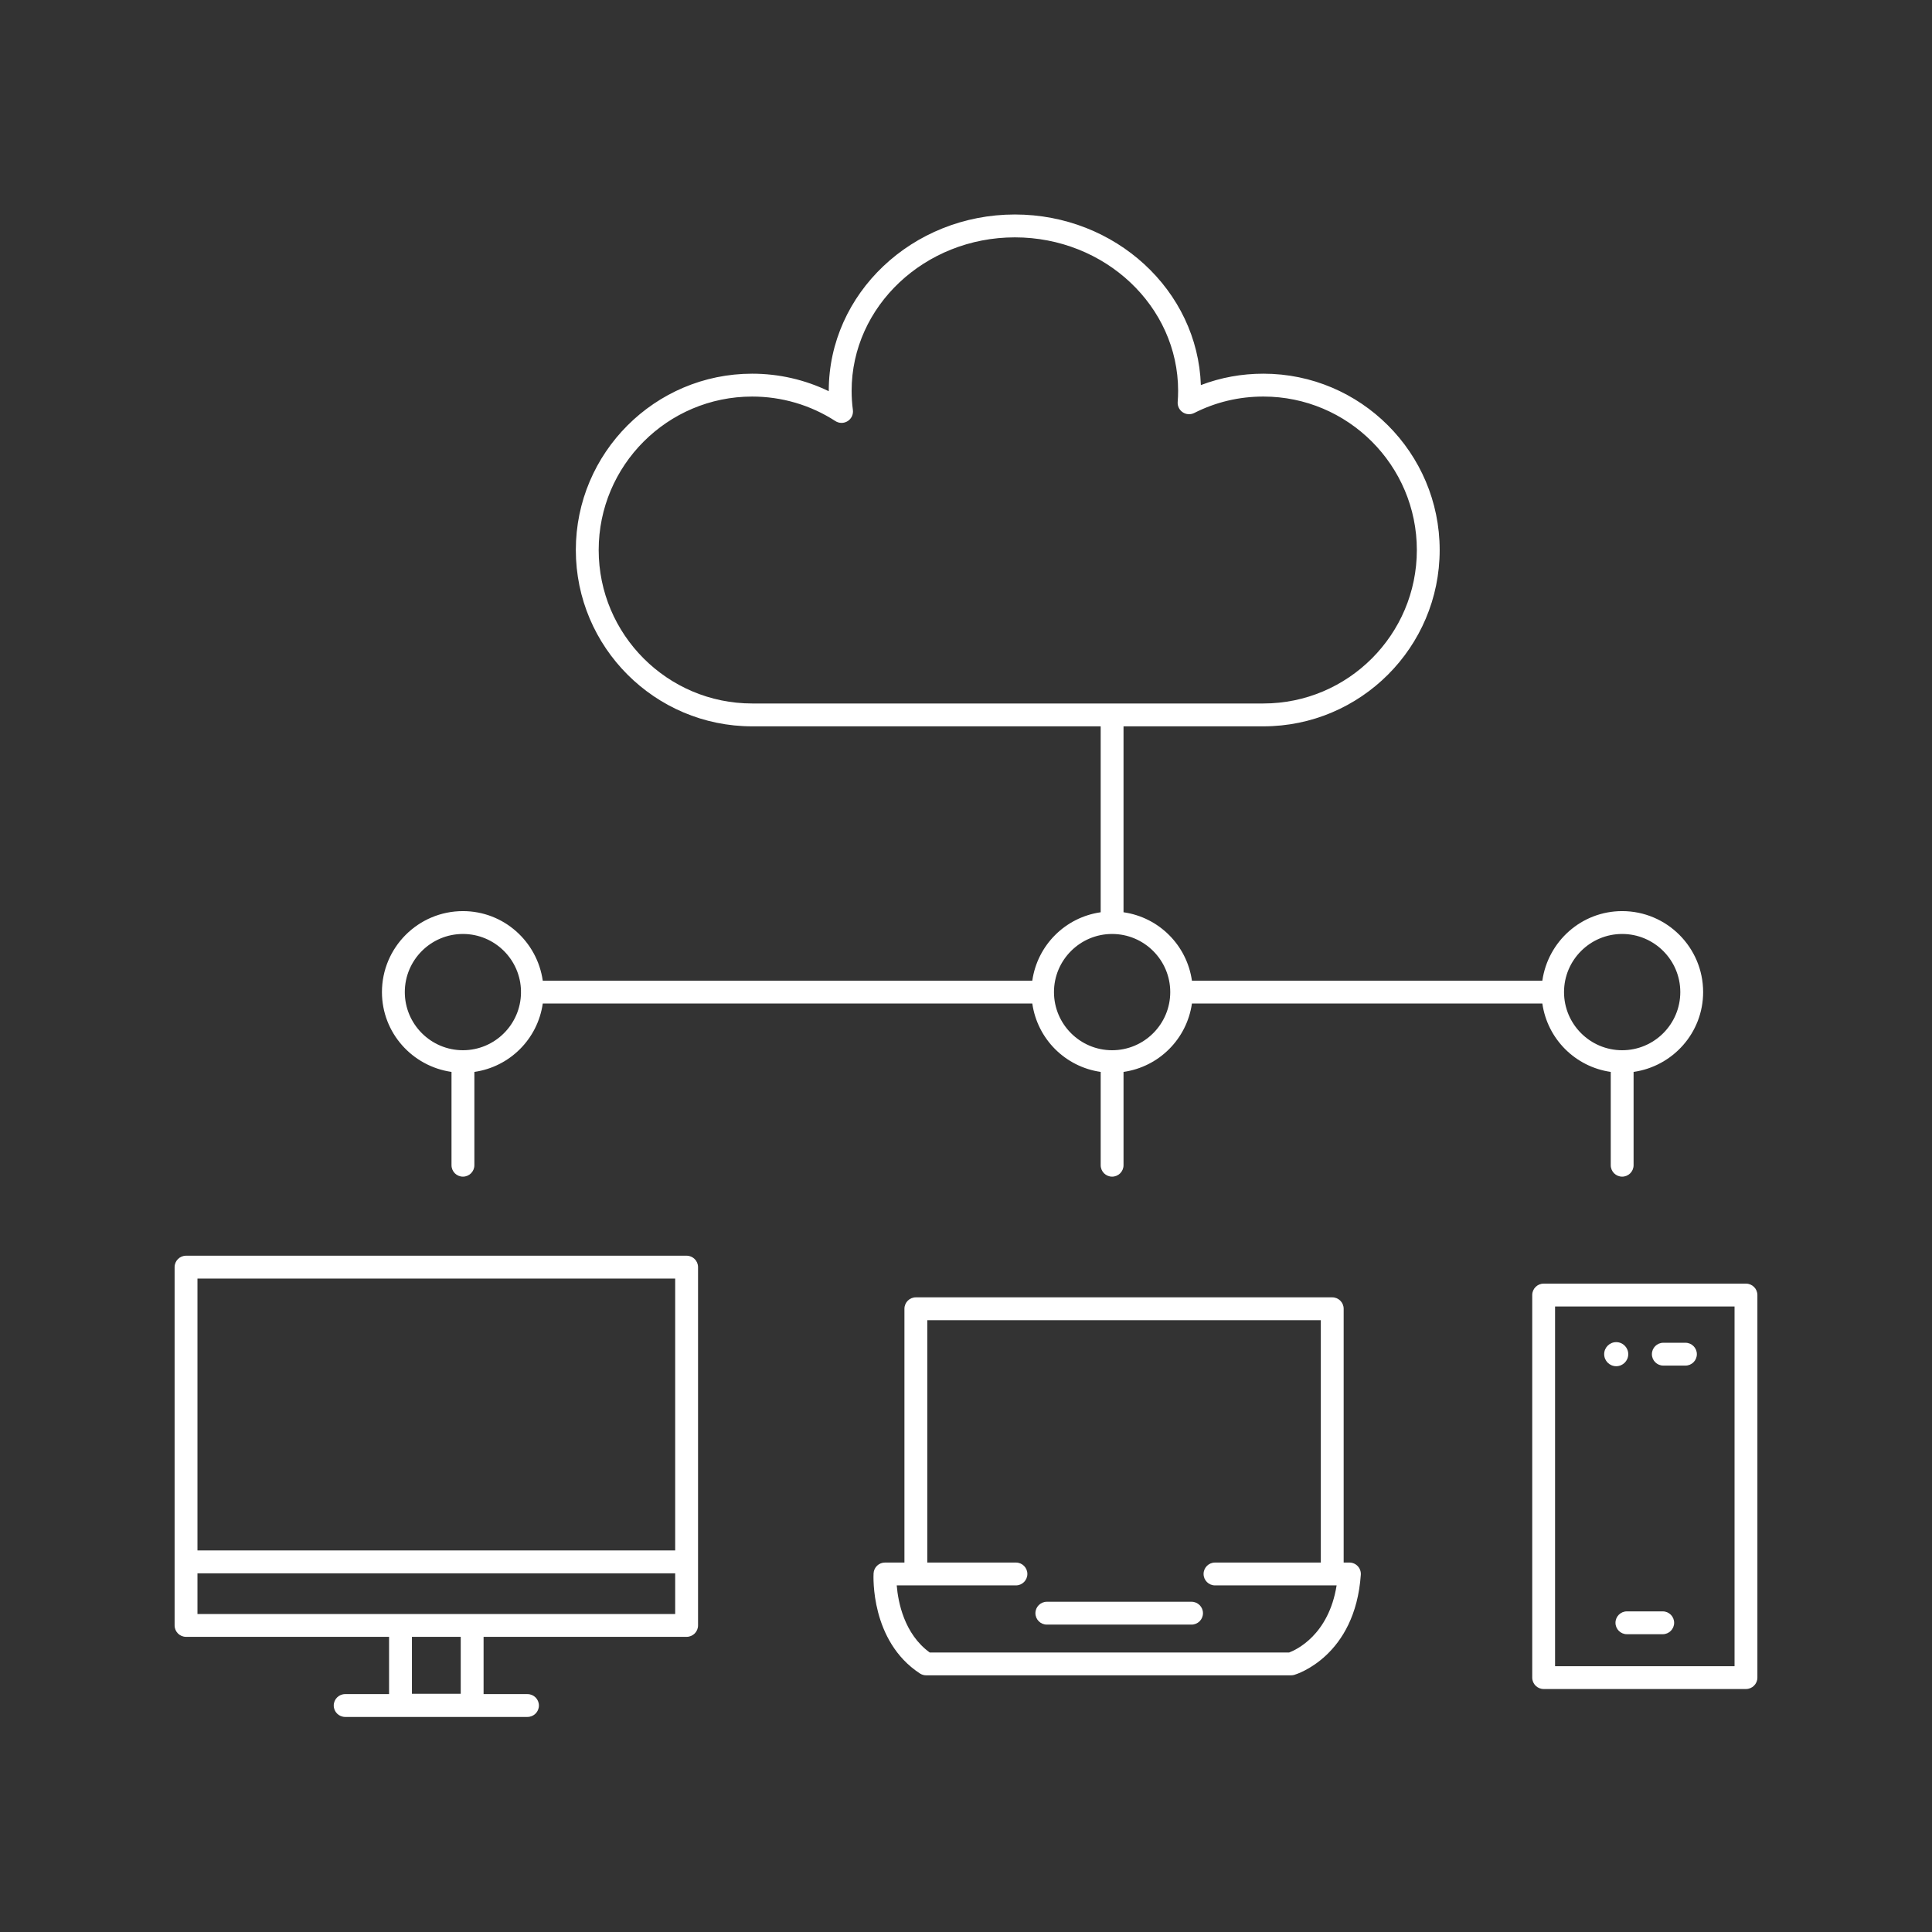 <?xml version="1.0" encoding="UTF-8"?> <!-- Generator: Adobe Illustrator 24.2.1, SVG Export Plug-In . SVG Version: 6.00 Build 0) --> <svg xmlns="http://www.w3.org/2000/svg" xmlns:xlink="http://www.w3.org/1999/xlink" version="1.1" x="0px" y="0px" viewBox="0 0 300 300" style="enable-background:new 0 0 300 300;" xml:space="preserve"><rect x="0" y="0" width="300" height="300" fill="#333333" stroke="none"/> <g id="_x31_38_-_Private_5G" style="display:none;"> <g style="display:inline;"> <path style="fill:#FFFFFF;" d="M270.839,229.455h-22.235v-17.052c0-0.977-0.792-1.769-1.769-1.769h-24.787v-13.129h24.141 c0.977,0,1.769-0.792,1.769-1.769v-22.35c0-0.977-0.792-1.769-1.769-1.769h-24.141v-16.981c0-0.977-0.792-1.771-1.769-1.771 h-46.036v-9.404c0-0.977-0.792-1.771-1.769-1.771h-24.14v-16.141c17.167-0.805,30.896-14.982,30.896-32.345V67.953 c0-0.977-0.792-1.771-1.769-1.771h-11.843v-2.802c0-10.372-8.438-18.811-18.809-18.811c-10.372,0-18.811,8.438-18.811,18.811 v2.802h-11.841c-0.977,0-1.771,0.793-1.771,1.771v25.249c0,17.198,13.469,31.271,30.407,32.32v16.166h-24.139 c-0.977,0-1.771,0.793-1.771,1.771v9.404h-39.16c-0.977,0-1.771,0.793-1.771,1.771v16.981h-24.14 c-0.977,0-1.771,0.792-1.771,1.769v22.35c0,0.977,0.793,1.769,1.771,1.769h24.14v13.129H53.165c-0.977,0-1.771,0.792-1.771,1.769 v17.052H29.162c-0.977,0-1.771,0.792-1.771,1.769v22.35c0,0.977,0.793,1.769,1.771,1.769H77.17c0.977,0,1.771-0.792,1.771-1.769 v-22.35c0-0.977-0.793-1.769-1.771-1.769H54.936v-15.283h54.541v15.283H87.243c-0.977,0-1.771,0.792-1.771,1.769v22.35 c0,0.977,0.793,1.769,1.771,1.769h48.008c0.977,0,1.771-0.792,1.771-1.769v-22.35c0-0.977-0.793-1.769-1.771-1.769h-22.233 v-17.052c0-0.977-0.793-1.769-1.771-1.769H81.493v-13.129h24.139c0.977,0,1.771-0.792,1.771-1.769v-22.35 c0-0.977-0.793-1.769-1.771-1.769H81.493v-15.211h37.39v9.404c0,0.977,0.793,1.769,1.771,1.769h51.82 c0.977,0,1.769-0.792,1.769-1.769v-9.404h44.266v15.211h-24.141c-0.977,0-1.769,0.792-1.769,1.769v22.35 c0,0.977,0.792,1.769,1.769,1.769h24.141v13.129h-29.754c-0.977,0-1.769,0.792-1.769,1.769v17.052H164.75 c-0.977,0-1.769,0.792-1.769,1.769v22.35c0,0.977,0.792,1.769,1.769,1.769h48.007c0.977,0,1.769-0.792,1.769-1.769v-22.35 c0-0.977-0.792-1.769-1.769-1.769h-22.233v-15.283h54.541v15.283h-22.233c-0.977,0-1.769,0.792-1.769,1.769v22.35 c0,0.977,0.792,1.769,1.769,1.769h48.007c0.977,0,1.769-0.792,1.769-1.769v-22.35 C272.609,230.247,271.816,229.455,270.839,229.455z M131.538,63.381c0-8.42,6.849-15.27,15.27-15.27 c8.419,0,15.271,6.849,15.271,15.27v2.802h-30.54V63.381z M117.926,93.203V69.724h57.764v23.479 c0,15.917-12.942,28.865-28.855,28.88c-0.092-0.015-0.176-0.055-0.272-0.055c-0.062,0-0.114,0.029-0.174,0.035 C130.657,121.836,117.926,108.987,117.926,93.203z M75.399,251.805H30.932v-18.812h44.467V251.805z M133.48,251.805H89.013 v-18.812h44.467V251.805z M103.862,193.966H55.583v-18.812h23.76c0.126,0.029,0.246,0.077,0.381,0.077 c0.135,0,0.254-0.048,0.381-0.077h23.758V193.966z M122.424,164.039V145.23h48.28v9.225c-0.006,0.062-0.036,0.115-0.036,0.178 s0.03,0.117,0.036,0.178v9.226H122.424z M196.137,175.154h23.761c0.126,0.029,0.245,0.077,0.38,0.077s0.254-0.048,0.38-0.077 h23.761v18.812h-48.283V175.154z M210.988,251.805H166.52v-18.812h44.468V251.805z M269.07,251.805h-44.468v-18.812h44.468 V251.805z"></path> <path style="fill:#FFFFFF;" d="M146.808,111.897c0.977,0,1.771-0.793,1.771-1.771v-9.665c5.326-0.856,9.419-5.448,9.419-11.012 c0-6.17-5.02-11.19-11.19-11.19c-6.17,0-11.19,5.02-11.19,11.19c0,5.563,4.093,10.156,9.419,11.012v9.665 C145.037,111.103,145.831,111.897,146.808,111.897z M139.159,89.449c0-4.218,3.431-7.649,7.649-7.649s7.651,3.431,7.651,7.649 c0,4.218-3.433,7.65-7.651,7.65S139.159,93.667,139.159,89.449z"></path> </g> </g> <g id="_x31_36_-_Open_Source_Cloud" style="display:none;"> <g style="display:inline;"> <path style="fill:#FFFFFF;" d="M269.249,178.983v-22.838c0-5.353-4.355-9.708-9.708-9.708h-57.031v-1.19 c0-5.353-4.355-9.708-9.708-9.708h-41.619v-15.964c4.214-0.557,7.814-3.061,9.872-6.583h28.919c6.174,0,11.879-2.076,16.548-5.559 h25.705c0.566,6.28,5.451,11.323,11.655,12.142v15.809c0,0.978,0.793,1.773,1.771,1.773s1.771-0.794,1.771-1.773v-15.809 c6.603-0.872,11.72-6.525,11.72-13.362c0-7.439-6.052-13.491-13.491-13.491c-6.645,0-12.167,4.833-13.274,11.166h-21.911 c4.918-5.315,7.96-12.515,7.96-20.45c0-16.296-12.765-29.555-28.455-29.555c-3.533,0-6.949,0.655-10.186,1.949 c-0.423-15.936-13.731-28.774-30.031-28.774c-16.564,0-30.04,13.259-30.04,29.555c0,0.085,0.001,0.172,0.001,0.257 c-3.867-1.962-8.121-2.988-12.477-2.988c-15.691,0-28.458,13.259-28.458,29.555c0,7.935,3.043,15.136,7.961,20.45H66.444 c-1.107-6.333-6.633-11.166-13.277-11.166c-7.439,0-13.491,6.052-13.491,13.491c0,6.837,5.116,12.489,11.718,13.362v15.81 c0,0.978,0.794,1.773,1.773,1.773s1.773-0.794,1.773-1.773v-15.81c6.205-0.82,11.091-5.862,11.658-12.142h24.095 c4.669,3.484,10.374,5.559,16.549,5.559h30.524c2.058,3.521,5.659,6.026,9.873,6.583v15.964h-40.175 c-5.353,0-9.708,4.355-9.708,9.708v1.19H40.46c-5.354,0-9.709,4.355-9.709,9.708v22.838c0,5.068,3.918,9.192,8.877,9.621 c-4.959,0.43-8.877,4.556-8.877,9.624v22.836c0,5.068,3.918,9.194,8.877,9.624c-4.959,0.43-8.877,4.556-8.877,9.624v22.836 c0,5.353,4.355,9.708,9.709,9.708h85.338c5.354,0,9.709-4.355,9.709-9.708v-1.533h28.988v1.533c0,5.353,4.355,9.708,9.708,9.708 h85.339c5.353,0,9.708-4.355,9.708-9.708v-22.836c0-5.068-3.918-9.194-8.876-9.624c4.958-0.43,8.876-4.556,8.876-9.624v-22.836 c0-5.068-3.918-9.194-8.876-9.624C265.331,188.175,269.249,184.051,269.249,178.983z M245.654,96.269 c5.485,0,9.948,4.461,9.948,9.946c0,5.485-4.463,9.947-9.948,9.947s-9.946-4.462-9.946-9.947 C235.708,100.73,240.169,96.269,245.654,96.269z M53.167,116.162c-5.485,0-9.946-4.462-9.946-9.947 c0-5.485,4.461-9.946,9.946-9.946s9.947,4.461,9.947,9.946C63.114,111.699,58.652,116.162,53.167,116.162z M136.327,109.449 h-29.086c-13.737,0-24.912-11.668-24.912-26.01s11.175-26.01,24.912-26.01c4.8,0,9.461,1.429,13.48,4.134 c0.576,0.392,1.328,0.405,1.919,0.038c0.592-0.365,0.916-1.043,0.828-1.733c-0.138-1.076-0.207-2.17-0.207-3.254 c0-14.342,11.885-26.01,26.495-26.01s26.498,11.668,26.498,26.01c0,0.633-0.026,1.261-0.072,1.883 c-0.048,0.642,0.255,1.261,0.793,1.614c0.541,0.357,1.228,0.386,1.798,0.088c3.497-1.839,7.263-2.77,11.2-2.77 c13.736,0,24.912,11.668,24.912,26.01s-11.176,26.01-24.912,26.01h-27.481c0.257-1.038,0.408-2.117,0.408-3.234 c0-7.439-6.052-13.491-13.49-13.491c-7.439,0-13.492,6.052-13.492,13.491C135.919,107.331,136.07,108.41,136.327,109.449z M139.464,106.215c0-5.485,4.462-9.946,9.947-9.946c5.484,0,9.947,4.461,9.947,9.946c0,5.485-4.463,9.947-9.947,9.947 C143.926,116.162,139.464,111.699,139.464,106.215z M101.301,167.76c0.008-0.067,0.04-0.127,0.04-0.196s-0.032-0.129-0.04-0.196 v-22.12c0-3.399,2.764-6.163,6.163-6.163h41.787c0.056,0.005,0.104,0.032,0.161,0.032c0.057,0,0.105-0.027,0.161-0.032h43.231 c3.399,0,6.165,2.764,6.165,6.163v2.843c-0.003,0.041-0.024,0.077-0.024,0.119c0,0.042,0.021,0.078,0.024,0.119v19.754 c0,3.399-2.766,6.165-6.165,6.165h-85.339c-3.399,0-6.163-2.766-6.163-6.165V167.76z M101.301,209.618v-22.308 c0-0.134,0.031-0.259,0.04-0.391c0,0,0,0,0,0v0c0.206-3.213,2.859-5.773,6.123-5.773h85.339c3.399,0,6.165,2.766,6.165,6.165 v22.836c0,3.399-2.766,6.165-6.165,6.165h-85.339c-3.399,0-6.163-2.766-6.163-6.165v-0.468c0-0.011,0.006-0.019,0.006-0.03 S101.301,209.628,101.301,209.618z M34.296,178.983v-22.838c0-3.399,2.765-6.163,6.164-6.163h57.296v15.81h-6.721 c-0.978,0-1.773,0.793-1.773,1.771s0.794,1.771,1.773,1.771h6.848c0.582,4.446,4.153,7.921,8.642,8.361 c-4.179,0.409-7.587,3.439-8.506,7.45H40.46C37.061,185.146,34.296,182.382,34.296,178.983z M34.296,221.064v-22.836 c0-3.399,2.765-6.165,6.164-6.165h57.296v15.813h-6.721c-0.978,0-1.773,0.793-1.773,1.771s0.794,1.771,1.773,1.771h6.85 c0.538,4.046,3.541,7.313,7.472,8.189c-3.75,0.835-6.684,3.834-7.415,7.622H40.46C37.061,227.229,34.296,224.463,34.296,221.064z M131.962,263.147c0,3.399-2.765,6.165-6.164,6.165H40.46c-3.399,0-6.164-2.766-6.164-6.165v-22.836 c0-3.399,2.765-6.165,6.164-6.165h57.296v15.81h-6.721c-0.978,0-1.773,0.793-1.773,1.771c0,0.978,0.794,1.771,1.773,1.771h6.882 c0.766,4.593,4.74,8.114,9.547,8.114h24.498V263.147z M166.444,258.071c-0.062-0.006-0.115-0.036-0.178-0.036 s-0.117,0.03-0.178,0.036h-32.174c-0.062-0.006-0.115-0.036-0.179-0.036s-0.117,0.03-0.179,0.036h-26.092 c-3.399,0-6.163-2.766-6.163-6.165v-0.148c0-0.011,0.006-0.019,0.006-0.03c0-0.011-0.006-0.019-0.006-0.03v-22.502 c0.008-0.067,0.04-0.127,0.04-0.196c0-0.038-0.02-0.07-0.022-0.108c0.096-3.316,2.806-5.987,6.145-5.987h85.339 c3.356,0,6.084,2.699,6.152,6.039c-0.001,0.02-0.011,0.037-0.011,0.057c0,0.042,0.021,0.078,0.024,0.119v2.875 c-0.029,0.126-0.077,0.246-0.077,0.381c0,0.135,0.048,0.254,0.077,0.381v19.15c0,3.399-2.766,6.165-6.165,6.165H166.444z M265.706,240.311v22.836c0,3.399-2.766,6.165-6.165,6.165h-85.339c-3.399,0-6.165-2.766-6.165-6.165v-1.533h24.766 c4.807,0,8.78-3.521,9.547-8.114h12.654c0.978,0,1.771-0.793,1.771-1.771c0-0.978-0.793-1.771-1.771-1.771h-12.493v-15.81h57.031 C262.94,234.146,265.706,236.913,265.706,240.311z M265.706,198.228v22.836c0,3.399-2.766,6.165-6.165,6.165h-57.216 c-0.731-3.787-3.665-6.786-7.415-7.622c3.931-0.876,6.934-4.142,7.472-8.189h12.622c0.978,0,1.771-0.793,1.771-1.771 s-0.793-1.771-1.771-1.771h-12.493v-15.813h57.031C262.94,192.063,265.706,194.83,265.706,198.228z M265.706,178.983 c0,3.399-2.766,6.163-6.165,6.163h-57.293c-0.919-4.01-4.327-7.04-8.506-7.45c4.489-0.44,8.061-3.914,8.642-8.361h12.62 c0.978,0,1.771-0.793,1.771-1.771s-0.793-1.771-1.771-1.771h-12.493v-15.81h57.031c3.399,0,6.165,2.764,6.165,6.163V178.983z"></path> <path style="fill:#FFFFFF;" d="M237.732,165.793h-12.955c-0.978,0-1.771,0.793-1.771,1.771s0.793,1.771,1.771,1.771h12.955 c0.978,0,1.771-0.793,1.771-1.771S238.71,165.793,237.732,165.793z"></path> <path style="fill:#FFFFFF;" d="M254.422,165.793h-7.287c-0.978,0-1.771,0.793-1.771,1.771s0.793,1.771,1.771,1.771h7.287 c0.978,0,1.771-0.793,1.771-1.771S255.4,165.793,254.422,165.793z"></path> <path style="fill:#FFFFFF;" d="M237.732,207.876h-12.955c-0.978,0-1.771,0.793-1.771,1.771s0.793,1.771,1.771,1.771h12.955 c0.978,0,1.771-0.793,1.771-1.771S238.71,207.876,237.732,207.876z"></path> <path style="fill:#FFFFFF;" d="M254.422,207.876h-7.287c-0.978,0-1.771,0.793-1.771,1.771s0.793,1.771,1.771,1.771h7.287 c0.978,0,1.771-0.793,1.771-1.771S255.4,207.876,254.422,207.876z"></path> <path style="fill:#FFFFFF;" d="M237.732,249.957h-12.955c-0.978,0-1.771,0.793-1.771,1.771c0,0.978,0.793,1.771,1.771,1.771 h12.955c0.978,0,1.771-0.793,1.771-1.771C239.503,250.75,238.71,249.957,237.732,249.957z"></path> <path style="fill:#FFFFFF;" d="M254.422,249.957h-7.287c-0.978,0-1.771,0.793-1.771,1.771c0,0.978,0.793,1.771,1.771,1.771h7.287 c0.978,0,1.771-0.793,1.771-1.771C256.193,250.75,255.4,249.957,254.422,249.957z"></path> <path style="fill:#FFFFFF;" d="M45.578,169.336h12.954c0.978,0,1.773-0.793,1.773-1.771s-0.794-1.771-1.773-1.771H45.578 c-0.978,0-1.773,0.793-1.773,1.771S44.6,169.336,45.578,169.336z"></path> <path style="fill:#FFFFFF;" d="M68.307,169.336h12.954c0.978,0,1.773-0.793,1.773-1.771s-0.794-1.771-1.773-1.771H68.307 c-0.978,0-1.773,0.793-1.773,1.771S67.329,169.336,68.307,169.336z"></path> <path style="fill:#FFFFFF;" d="M45.578,211.419h12.954c0.978,0,1.773-0.793,1.773-1.771s-0.794-1.771-1.773-1.771H45.578 c-0.978,0-1.773,0.793-1.773,1.771S44.6,211.419,45.578,211.419z"></path> <path style="fill:#FFFFFF;" d="M68.307,211.419h12.954c0.978,0,1.773-0.793,1.773-1.771s-0.794-1.771-1.773-1.771H68.307 c-0.978,0-1.773,0.793-1.773,1.771S67.329,211.419,68.307,211.419z"></path> <path style="fill:#FFFFFF;" d="M58.532,249.957H45.578c-0.978,0-1.773,0.793-1.773,1.771c0,0.978,0.794,1.771,1.773,1.771h12.954 c0.978,0,1.773-0.793,1.773-1.771C60.305,250.75,59.51,249.957,58.532,249.957z"></path> <path style="fill:#FFFFFF;" d="M81.261,249.957H68.307c-0.978,0-1.773,0.793-1.773,1.771c0,0.978,0.794,1.771,1.773,1.771h12.954 c0.978,0,1.773-0.793,1.773-1.771C83.033,250.75,82.239,249.957,81.261,249.957z"></path> <path style="fill:#FFFFFF;" d="M110.537,158.438h23.07c0.978,0,1.773-0.793,1.773-1.771c0-0.978-0.794-1.771-1.773-1.771h-23.07 c-0.978,0-1.773,0.793-1.773,1.771C108.764,157.645,109.559,158.438,110.537,158.438z"></path> <path style="fill:#FFFFFF;" d="M146.404,158.438h15.271c0.978,0,1.771-0.793,1.771-1.771c0-0.978-0.793-1.771-1.771-1.771h-15.271 c-0.978,0-1.773,0.793-1.773,1.771C144.632,157.645,145.426,158.438,146.404,158.438z"></path> <path style="fill:#FFFFFF;" d="M174.459,158.438h15.27c0.978,0,1.771-0.793,1.771-1.771c0-0.978-0.793-1.771-1.771-1.771h-15.27 c-0.978,0-1.771,0.793-1.771,1.771C172.688,157.645,173.481,158.438,174.459,158.438z"></path> <path style="fill:#FFFFFF;" d="M112.583,200.497h12.954c0.978,0,1.773-0.793,1.773-1.771s-0.794-1.771-1.773-1.771h-12.954 c-0.978,0-1.773,0.793-1.773,1.771S111.605,200.497,112.583,200.497z"></path> <path style="fill:#FFFFFF;" d="M135.311,200.497h12.954c0.978,0,1.773-0.793,1.773-1.771s-0.794-1.771-1.773-1.771h-12.954 c-0.978,0-1.773,0.793-1.773,1.771S134.333,200.497,135.311,200.497z"></path> <path style="fill:#FFFFFF;" d="M158.039,200.497h12.955c0.978,0,1.771-0.793,1.771-1.771s-0.793-1.771-1.771-1.771h-12.955 c-0.978,0-1.771,0.793-1.771,1.771S157.06,200.497,158.039,200.497z"></path> <path style="fill:#FFFFFF;" d="M180.396,200.497h7.287c0.978,0,1.771-0.793,1.771-1.771s-0.793-1.771-1.771-1.771h-7.287 c-0.978,0-1.771,0.793-1.771,1.771S179.418,200.497,180.396,200.497z"></path> <path style="fill:#FFFFFF;" d="M159.721,238.715h-46.165c-0.978,0-1.773,0.793-1.773,1.771c0,0.978,0.794,1.771,1.773,1.771 h46.165c0.978,0,1.771-0.793,1.771-1.771C161.492,239.509,160.699,238.715,159.721,238.715z"></path> <path style="fill:#FFFFFF;" d="M186.712,238.715h-15.628c-0.978,0-1.771,0.793-1.771,1.771c0,0.978,0.793,1.771,1.771,1.771 h15.628c0.978,0,1.771-0.793,1.771-1.771C188.484,239.509,187.691,238.715,186.712,238.715z"></path> </g> </g> <g id="_x31_35_-_Secure_Edge" style="display:none;"> <g style="display:inline;"> <path style="fill:#FFFFFF;" d="M157.965,239.898c-12.066,6.561-25.685,10.119-39.492,10.404v-40.551 c6.198-0.061,12.368-0.425,18.365-1.118c0.977-0.111,1.678-0.996,1.566-1.972c-0.112-0.979-1.004-1.687-1.974-1.566 c-5.862,0.676-11.895,1.032-17.957,1.094v-40.569h30.494c0.983,0,1.782-0.797,1.782-1.781c0-0.983-0.799-1.781-1.782-1.781 h-30.494v-40.561c5.931,0.06,11.85,0.403,17.585,1.05c0.069,0.008,0.135,0.012,0.203,0.012c0.894,0,1.665-0.672,1.768-1.581 c0.111-0.979-0.592-1.861-1.569-1.97c-5.868-0.663-11.921-1.014-17.986-1.074V77.374c13.612,0.282,27.053,3.744,38.982,10.129 c0.268,0.144,0.556,0.211,0.838,0.211c0.638,0,1.252-0.342,1.573-0.941c0.464-0.867,0.138-1.948-0.73-2.411 c-12.591-6.738-26.798-10.361-41.163-10.567c0.226-4.933,0.11-9.108-0.055-11.928v-0.001c-0.19-3.202-2.916-5.71-6.326-5.71 c-0.001,0-0.002,0-0.004,0c-0.715,0.037-1.443,0.057-2.159,0.057c-12.97,0-22.33-6.268-25.751-8.961 c-2.129-1.682-5.255-1.683-7.384-0.001c-4.512,3.552-14.348,9.637-27.928,8.904l-0.292-0.006c-3.185,0-5.826,2.512-6.014,5.718 c-0.466,7.952-0.571,26.579,6.501,43.047c-14.16,16.357-21.96,37.259-21.96,58.926c0,26.487,11.497,50.337,29.759,66.834 c0.15,0.218,0.336,0.414,0.583,0.552c0.024,0.013,0.052,0.008,0.077,0.02c15.898,14.087,36.783,22.666,59.644,22.673 c0.01,0,0.018,0.006,0.027,0.006c0.01,0,0.018-0.006,0.028-0.006c14.999-0.005,29.849-3.768,42.947-10.889 c0.865-0.471,1.184-1.551,0.715-2.416S158.832,239.424,157.965,239.898z M114.909,250.313 c-20.936-0.427-40.06-8.317-54.827-21.124c4.034-7.543,7.296-16.426,9.675-26.155c13.202,4.126,28.641,6.555,45.152,6.72V250.313z M114.909,206.193c-16.282-0.162-31.467-2.535-44.363-6.534c2.337-10.657,3.629-22.213,3.748-34.038h40.615V206.193z M70.706,162.059H30.278c1.137-13.066,14.705-25.218,36.858-32.87C69.39,139.594,70.593,150.626,70.706,162.059z M70.729,165.621 c-0.117,11.45-1.353,22.624-3.585,32.928c-21.406-7.351-35.731-19.317-36.887-32.928H70.729z M74.27,162.059 c-0.109-11.271-1.272-22.159-3.422-32.475c2.304,1.151,4.765,2.163,7.442,2.972c0.555,0.162,1.124,0.245,1.694,0.245 c0.579,0,1.155-0.085,1.719-0.253c7.349-2.222,13.218-5.84,17.933-10.295c0.084,0.005,0.16,0.034,0.246,0.027 c4.924-0.48,9.971-0.692,15.027-0.742v40.52H74.27z M103.218,118.475c5.879-6.992,9.497-15.434,11.691-23.772v23.274 C110.982,118.015,107.082,118.184,103.218,118.475z M45.617,62.075c0.077-1.323,1.155-2.361,2.593-2.361c0.001,0,0.002,0,0.005,0 c0.796,0.045,1.626,0.069,2.443,0.069c13.47,0,23.226-6.099,27.842-9.734c0.867-0.685,2.101-0.687,2.973,0.001 c3.714,2.924,13.873,9.727,27.957,9.727c0.779,0,1.569-0.022,2.276-0.059c1.411,0,2.577,1.035,2.656,2.358v-0.001 c0.77,13.111,0.615,56.693-33.682,67.062c-0.448,0.132-0.942,0.128-1.372,0.005C45.007,118.767,44.849,75.186,45.617,62.075z M50.22,108.481c3.427,6.756,8.223,12.95,14.872,17.659c-15.883,5.631-27.517,13.624-33.617,22.755 C34.07,134.081,40.502,120.141,50.22,108.481z M31.47,178.706c6.416,9.536,18.799,17.67,34.896,23.218 c-2.229,9.199-5.265,17.612-9.009,24.8C44.059,214.172,34.735,197.471,31.47,178.706z"></path> <path style="fill:#FFFFFF;" d="M161.488,122.299h17.426v8.242c0,0.983,0.797,1.782,1.781,1.782h20.051 c0.983,0,1.781-0.799,1.781-1.782V110.49c0-0.983-0.797-1.782-1.781-1.782h-20.051c-0.983,0-1.781,0.799-1.781,1.782v8.244 h-17.426c-0.983,0-1.781,0.799-1.781,1.782S160.504,122.299,161.488,122.299z M182.476,112.272h16.489v16.486h-16.489V112.272z"></path> <path style="fill:#FFFFFF;" d="M215.659,122.299h55.959c0.983,0,1.781-0.799,1.781-1.782s-0.797-1.782-1.781-1.782h-55.959 c-0.983,0-1.781,0.799-1.781,1.782S214.675,122.299,215.659,122.299z"></path> <path style="fill:#FFFFFF;" d="M271.618,163.622h-18.291c-0.983,0-1.781,0.797-1.781,1.781c0,0.983,0.797,1.781,1.781,1.781 h18.291c0.983,0,1.781-0.797,1.781-1.781C273.399,164.42,272.602,163.622,271.618,163.622z"></path> <path style="fill:#FFFFFF;" d="M240.064,175.431V155.38c0-0.983-0.797-1.781-1.781-1.781h-20.051 c-0.983,0-1.781,0.797-1.781,1.781v8.242h-54.964c-0.983,0-1.781,0.797-1.781,1.781c0,0.983,0.797,1.781,1.781,1.781h54.964v8.247 c0,0.983,0.797,1.781,1.781,1.781h20.051C239.266,177.212,240.064,176.414,240.064,175.431z M236.502,173.65h-16.489v-16.489 h16.489V173.65z"></path> <path style="fill:#FFFFFF;" d="M271.618,205.383h-43.885c-0.983,0-1.781,0.797-1.781,1.781c0,0.983,0.797,1.781,1.781,1.781 h43.885c0.983,0,1.781-0.797,1.781-1.781C273.399,206.181,272.602,205.383,271.618,205.383z"></path> <path style="fill:#FFFFFF;" d="M212.675,195.358h-20.051c-0.983,0-1.781,0.797-1.781,1.781v8.244h-29.356 c-0.983,0-1.781,0.797-1.781,1.781c0,0.983,0.797,1.781,1.781,1.781h29.356v8.247c0,0.983,0.797,1.781,1.781,1.781h20.051 c0.983,0,1.781-0.797,1.781-1.781v-20.053C214.456,196.156,213.658,195.358,212.675,195.358z M210.894,215.411h-16.489V198.92 h16.489V215.411z"></path> <path style="fill:#FFFFFF;" d="M78.207,99.586v5.413c0,0.983,0.799,1.782,1.782,1.782s1.782-0.799,1.782-1.782v-5.413 c3.334-0.807,5.826-3.796,5.826-7.374c0-4.194-3.413-7.607-7.608-7.607c-4.194,0-7.607,3.413-7.607,7.607 C72.383,95.789,74.874,98.778,78.207,99.586z M79.989,88.17c2.23,0,4.044,1.813,4.044,4.042c0,2.229-1.813,4.042-4.044,4.042 c-2.229,0-4.042-1.813-4.042-4.042C75.947,89.983,77.76,88.17,79.989,88.17z"></path> <path style="fill:#FFFFFF;" d="M79.989,115.27c11.434,0,20.737-9.303,20.737-20.737V78.919c0-0.983-0.799-1.782-1.782-1.782 h-6.635v-1.045c0-6.792-5.527-12.32-12.32-12.32c-6.792,0-12.32,5.527-12.32,12.32v1.045h-6.635c-0.983,0-1.782,0.799-1.782,1.782 v15.614C59.253,105.967,68.555,115.27,79.989,115.27z M71.234,76.092c0-4.828,3.928-8.755,8.755-8.755s8.755,3.928,8.755,8.755 v1.045H71.234V76.092z M62.817,80.701h34.345v13.832c0,9.47-7.703,17.173-17.173,17.173s-17.173-7.703-17.173-17.173V80.701z"></path> </g> </g> <g id="_x31_33_-_AT_x26_T_SD-WAN" style="display:none;"> <g style="display:inline;"> <path style="fill:#FFFFFF;" d="M199.412,70.266h11.849c0.869,5.679,5.742,10.057,11.66,10.057c6.529,0,11.841-5.313,11.841-11.842 S229.45,56.64,222.921,56.64c-5.918,0-10.791,4.378-11.66,10.057h-11.849c-0.985,0-1.783,0.8-1.783,1.785 S198.427,70.266,199.412,70.266z M222.921,60.209c4.562,0,8.274,3.711,8.274,8.272c0,4.562-3.712,8.272-8.274,8.272 c-4.548,0-8.247-3.69-8.27-8.233c0-0.014,0.008-0.026,0.008-0.04c0-0.014-0.008-0.026-0.008-0.04 C214.674,63.899,218.373,60.209,222.921,60.209z"></path> <path style="fill:#FFFFFF;" d="M189.948,66.761h-6.27c-0.985,0-1.783,0.8-1.783,1.785s0.799,1.785,1.783,1.785h6.27 c0.985,0,1.783-0.8,1.783-1.785S190.933,66.761,189.948,66.761z"></path> <path style="fill:#FFFFFF;" d="M106.475,66.761c-0.985,0-1.785,0.8-1.785,1.785s0.8,1.785,1.785,1.785h6.271 c0.985,0,1.785-0.8,1.785-1.785s-0.8-1.785-1.785-1.785H106.475z"></path> <path style="fill:#FFFFFF;" d="M73.503,56.64c-6.529,0-11.842,5.313-11.842,11.842s5.313,11.842,11.842,11.842 c5.918,0,10.792-4.378,11.661-10.057h11.848c0.985,0,1.785-0.8,1.785-1.785s-0.8-1.785-1.785-1.785H85.164 C84.295,61.018,79.421,56.64,73.503,56.64z M73.503,76.754c-4.562,0-8.272-3.711-8.272-8.272c0-4.562,3.711-8.272,8.272-8.272 c4.548,0,8.246,3.69,8.268,8.233c0,0.014-0.008,0.026-0.008,0.04c0,0.014,0.008,0.026,0.008,0.04 C81.749,73.064,78.051,76.754,73.503,76.754z"></path> <path style="fill:#FFFFFF;" d="M201.822,97.004c-0.985,0-1.783,0.8-1.783,1.785s0.799,1.785,1.783,1.785h6.272 c0.985,0,1.783-0.8,1.783-1.785s-0.799-1.785-1.783-1.785H201.822z"></path> <path style="fill:#FFFFFF;" d="M241.068,86.883c-5.92,0-10.794,4.378-11.663,10.057h-11.847c-0.985,0-1.783,0.8-1.783,1.785 c0,0.985,0.799,1.785,1.783,1.785h11.847c0.869,5.679,5.743,10.057,11.663,10.057c6.529,0,11.841-5.313,11.841-11.842 C252.909,92.196,247.597,86.883,241.068,86.883z M241.068,106.997c-4.547,0-8.245-3.685-8.271-8.225 c0-0.017,0.01-0.031,0.01-0.048c0-0.017-0.009-0.031-0.01-0.048c0.026-4.539,3.724-8.225,8.271-8.225 c4.562,0,8.274,3.711,8.274,8.272C249.342,103.286,245.63,106.997,241.068,106.997z"></path> <path style="fill:#FFFFFF;" d="M78.867,100.509c0.985,0,1.785-0.8,1.785-1.785c0-0.985-0.8-1.785-1.785-1.785H67.018 c-0.869-5.679-5.744-10.057-11.661-10.057c-6.529,0-11.842,5.313-11.842,11.842c0,6.529,5.313,11.842,11.842,11.842 c5.918,0,10.792-4.378,11.661-10.057H78.867z M55.357,106.997c-4.562,0-8.272-3.711-8.272-8.272c0-4.562,3.711-8.272,8.272-8.272 c4.548,0,8.246,3.69,8.268,8.233c0,0.014-0.008,0.026-0.008,0.04c0,0.014,0.008,0.026,0.008,0.04 C63.603,103.307,59.905,106.997,55.357,106.997z"></path> <path style="fill:#FFFFFF;" d="M88.33,97.004c-0.985,0-1.785,0.8-1.785,1.785s0.8,1.785,1.785,1.785h6.271 c0.985,0,1.785-0.8,1.785-1.785s-0.8-1.785-1.785-1.785H88.33z"></path> <path style="fill:#FFFFFF;" d="M177.628,40.087h12.32c0.985,0,1.783-0.8,1.783-1.785c0-0.985-0.799-1.785-1.783-1.785h-12.32 c-0.985,0-1.783,0.8-1.783,1.785C175.844,39.287,176.643,40.087,177.628,40.087z"></path> <path style="fill:#FFFFFF;" d="M250.141,26.396c-5.918,0-10.791,4.378-11.66,10.057h-36.043c-0.985,0-1.783,0.8-1.783,1.785 s0.799,1.785,1.783,1.785h36.043c0.869,5.679,5.742,10.057,11.66,10.057c6.529,0,11.841-5.313,11.841-11.842 S256.669,26.396,250.141,26.396z M250.141,46.51c-4.548,0-8.247-3.69-8.27-8.233c0-0.014,0.008-0.026,0.008-0.04 s-0.008-0.026-0.008-0.04c0.022-4.543,3.722-8.233,8.27-8.233c4.562,0,8.274,3.711,8.274,8.272S254.702,46.51,250.141,46.51z"></path> <path style="fill:#FFFFFF;" d="M101.66,40.031h12.321c0.985,0,1.785-0.8,1.785-1.785c0-0.985-0.8-1.785-1.785-1.785H101.66 c-0.985,0-1.785,0.8-1.785,1.785C99.875,39.231,100.675,40.031,101.66,40.031z"></path> <path style="fill:#FFFFFF;" d="M53.566,50.088c5.918,0,10.792-4.378,11.661-10.057h23.945c0.985,0,1.785-0.8,1.785-1.785 c0-0.985-0.8-1.785-1.785-1.785H65.228c-0.869-5.679-5.744-10.057-11.661-10.057c-6.529,0-11.842,5.313-11.842,11.842 S47.038,50.088,53.566,50.088z M53.566,29.974c4.547,0,8.244,3.687,8.268,8.229c0,0.015-0.009,0.028-0.009,0.044 c0,0.016,0.008,0.028,0.009,0.044c-0.024,4.541-3.722,8.229-8.268,8.229c-4.562,0-8.272-3.711-8.272-8.272 S49.005,29.974,53.566,29.974z"></path> <path style="fill:#FFFFFF;" d="M186.204,126.881v-26.307h5.227c0.985,0,1.783-0.8,1.783-1.785s-0.799-1.785-1.783-1.785h-7.01 c-0.985,0-1.783,0.8-1.783,1.785v26.212c-4.624-2.282-9.5-4.125-14.58-5.466V70.331h5.227c0.985,0,1.783-0.8,1.783-1.785 s-0.799-1.785-1.783-1.785h-7.01c-0.985,0-1.783,0.8-1.783,1.785v50.142c-4.717-1.009-9.591-1.58-14.578-1.695V40.087h17.324 c0.985,0,1.783-0.8,1.783-1.785c0-0.985-0.799-1.785-1.783-1.785l-40.238-0.056c-0.985,0-1.785,0.8-1.785,1.785 c0,0.985,0.8,1.785,1.785,1.785h19.345v76.96c-4.926,0.109-9.744,0.658-14.408,1.64V68.546c0-0.985-0.8-1.785-1.785-1.785h-7.012 c-0.985,0-1.785,0.8-1.785,1.785s0.8,1.785,1.785,1.785h5.227v49.136c-5.077,1.322-9.952,3.146-14.576,5.409V98.789 c0-0.985-0.8-1.785-1.785-1.785h-7.012c-0.985,0-1.785,0.8-1.785,1.785s0.8,1.785,1.785,1.785h5.227v26.168 c-24.098,13.372-40.451,39.075-40.451,68.535c0,43.191,35.135,78.328,78.322,78.328c43.188,0,78.325-35.137,78.325-78.328 C226.416,165.916,210.17,140.291,186.204,126.881z M202.212,143.784c-6.102,3.143-13.211,5.699-20.968,7.593 c-4.648-13.384-11.358-23.814-19.229-29.541C177.684,124.801,191.632,132.669,202.212,143.784z M149.874,158.763 c10.104-0.117,19.978-1.221,29.104-3.206c3.395,11.045,5.415,24.024,5.575,37.936h-34.679V158.763z M149.874,155.196v-34.588 c11.548,1.145,21.698,13.354,27.991,31.543C169.092,154.032,159.601,155.081,149.874,155.196z M146.306,155.196 c-9.73-0.115-19.222-1.165-27.993-3.046c6.293-18.188,16.443-30.396,27.993-31.542V155.196z M146.306,158.763v34.73h-34.682 c0.16-13.913,2.181-26.892,5.576-37.937C126.325,157.541,136.199,158.645,146.306,158.763z M108.056,193.493H73.384 c0.423-17.926,7.178-34.302,18.12-46.984c6.455,3.432,14.027,6.216,22.313,8.26C110.296,166.118,108.219,179.352,108.056,193.493z M108.056,197.06c0.163,14.141,2.24,27.373,5.761,38.722c-8.285,2.043-15.859,4.826-22.319,8.255 c-10.939-12.681-17.691-29.055-18.115-46.977H108.056z M111.624,197.06h34.682v34.728c-10.104,0.117-19.979,1.222-29.106,3.208 C113.804,223.951,111.784,210.972,111.624,197.06z M146.306,235.355v34.59c-11.55-1.146-21.7-13.354-27.994-31.544 C127.086,236.519,136.579,235.47,146.306,235.355z M149.874,235.354c9.729,0.115,19.221,1.164,27.992,3.044 c-6.293,18.191-16.443,30.401-27.992,31.546V235.354z M149.874,231.788V197.06h34.679c-0.16,13.911-2.18,26.889-5.575,37.933 C169.854,233.009,159.98,231.905,149.874,231.788z M188.119,197.06h34.684c-0.423,17.924-7.177,34.298-18.118,46.98 c-6.46-3.432-14.036-6.217-22.325-8.26C185.88,224.431,187.956,211.199,188.119,197.06z M188.119,193.493 c-0.163-14.14-2.24-27.373-5.76-38.722c8.289-2.043,15.865-4.828,22.325-8.259c10.941,12.681,17.696,29.057,18.119,46.981H188.119 z M112.688,129.45c0.011-0.005,0.021-0.011,0.032-0.016c6.615-3.568,13.828-6.155,21.443-7.597 c-7.871,5.726-14.582,16.155-19.231,29.538c-7.755-1.894-14.86-4.451-20.957-7.594C99.404,138.079,105.708,133.22,112.688,129.45z M93.971,246.766c6.101-3.141,13.207-5.697,20.961-7.59c4.65,13.385,11.362,23.815,19.235,29.541 C118.497,265.751,104.55,257.883,93.971,246.766z M162.01,268.718c7.873-5.726,14.584-16.158,19.234-29.544 c7.758,1.894,14.867,4.451,20.968,7.595C191.632,257.885,177.682,265.753,162.01,268.718z"></path> </g> </g> <g id="_x31_32_-_Live_Event" style="display:none;"> <g style="display:inline;"> <path style="fill:#FFFFFF;" d="M137.742,82.577c3.42,0,6.193-2.773,6.193-6.193s-2.773-6.193-6.193-6.193 s-6.193,2.773-6.193,6.193S134.321,82.577,137.742,82.577z"></path> <path style="fill:#FFFFFF;" d="M159.055,82.577c3.42,0,6.193-2.773,6.193-6.193s-2.773-6.193-6.193-6.193 s-6.193,2.773-6.193,6.193S155.634,82.577,159.055,82.577z"></path> <path style="fill:#FFFFFF;" d="M180.364,82.577c3.42,0,6.193-2.773,6.193-6.193s-2.773-6.193-6.193-6.193 c-3.42,0-6.193,2.773-6.193,6.193S176.944,82.577,180.364,82.577z"></path> <path style="fill:#FFFFFF;" d="M270.33,233.149h-7.001v-75.736c0-0.98-0.795-1.775-1.775-1.775c-0.98,0-1.775,0.795-1.775,1.775 v75.736h-58.183c-0.98,0-1.775,0.795-1.775,1.775s0.795,1.775,1.775,1.775h66.808c-3.191,33.781-26.789,32.793-27.909,32.716 H54.42c-17.863-11.912-19.737-27.632-19.849-32.716h13.765c0.097,0.016,0.185,0.058,0.286,0.058s0.189-0.041,0.286-0.058h50.899 c0.98,0,1.776-0.795,1.776-1.775s-0.796-1.775-1.776-1.775H50.398V130.797c0-0.98-0.796-1.776-1.776-1.776 s-1.776,0.796-1.776,1.776v102.352H32.829c-0.925,0-1.694,0.708-1.77,1.631c-0.075,0.913-1.573,22.579,21.857,37.897 c0.289,0.19,0.626,0.289,0.972,0.289l186.494-0.002c0.019,0,0.185,0.01,0.479,0.01c3.791,0,28.714-1.414,31.242-37.926 c0.034-0.491-0.14-0.975-0.474-1.334C271.293,233.354,270.821,233.149,270.33,233.149z"></path> <path style="fill:#FFFFFF;" d="M113.826,250.133c0,0.98,0.796,1.775,1.776,1.775h73.998c0.98,0,1.775-0.795,1.775-1.775 s-0.795-1.775-1.775-1.775h-73.998C114.622,248.358,113.826,249.153,113.826,250.133z"></path> <path style="fill:#FFFFFF;" d="M125.891,204.65v8.29c0,0.98,0.796,1.775,1.776,1.775c0.98,0,1.776-0.795,1.776-1.775v-8.29 c0-12.004,9.765-21.77,21.769-21.77c12.004,0,21.77,9.766,21.77,21.77v8.29c0,0.98,0.795,1.775,1.775,1.775 s1.775-0.795,1.775-1.775v-8.29c0-11.177-7.287-20.668-17.353-24.016c5.359-2.859,9.018-8.503,9.018-14.991 c0-9.366-7.618-16.987-16.984-16.987c-9.365,0-16.986,7.62-16.986,16.987c0,6.488,3.659,12.131,9.019,14.991 C133.179,183.982,125.891,193.473,125.891,204.65z M137.779,165.642c0-7.408,6.026-13.434,13.433-13.434 c7.408,0,13.434,6.026,13.434,13.434s-6.026,13.434-13.434,13.434C143.805,179.077,137.779,173.051,137.779,165.642z"></path> <path style="fill:#FFFFFF;" d="M140.166,121.314l2.795,14.464c0.134,0.69,0.662,1.237,1.348,1.393 c0.132,0.03,0.265,0.046,0.396,0.046c0.553,0,1.084-0.259,1.423-0.714l8.887-11.917c0.992,0.059,1.992,0.09,2.999,0.09 c26.946,0,48.865-21.922,48.865-48.866c0-26.946-21.919-48.868-48.865-48.868s-48.867,21.922-48.867,48.868 C109.146,95.856,121.569,114.015,140.166,121.314z M158.014,30.494c24.985,0,45.315,20.329,45.315,45.315 s-20.33,45.314-45.315,45.314c-1.245,0-2.478-0.049-3.699-0.148c-0.614-0.046-1.199,0.218-1.565,0.708l-7.064,9.472l-2.219-11.487 c-0.118-0.609-0.547-1.114-1.13-1.329c-17.727-6.535-29.637-23.627-29.637-42.53C112.699,50.823,133.027,30.494,158.014,30.494z"></path> <path style="fill:#FFFFFF;" d="M44.187,116.351c15.029,13.266,36.863,15.968,54.643,6.857l12.694,7.476 c0.278,0.164,0.59,0.246,0.901,0.246c0.364,0,0.727-0.112,1.036-0.334c0.571-0.411,0.847-1.119,0.702-1.808l-3.053-14.548 c0.701-0.703,1.385-1.432,2.051-2.187c0.649-0.735,0.58-1.857-0.155-2.506c-0.736-0.653-1.859-0.578-2.506,0.155 c-0.825,0.933-1.677,1.824-2.559,2.673c-0.441,0.424-0.631,1.045-0.506,1.644l2.427,11.563l-10.081-5.937 c-0.533-0.313-1.195-0.328-1.744-0.033c-16.633,8.964-37.327,6.586-51.499-5.925c-9.075-8.009-14.488-19.073-15.241-31.153 C30.543,70.454,34.54,58.803,42.55,49.728c14.843-16.819,40.148-20.217,58.855-7.894c1.777,1.172,3.496,2.487,5.105,3.907 c0.737,0.65,1.857,0.576,2.506-0.155c0.649-0.736,0.579-1.857-0.155-2.506c-1.734-1.532-3.585-2.948-5.502-4.21 c-20.174-13.289-47.461-9.631-63.472,8.508c-8.637,9.787-12.947,22.35-12.135,35.378C28.565,95.783,34.401,107.714,44.187,116.351 z"></path> <path style="fill:#FFFFFF;" d="M222.948,66.946c0.007,0,0.012,0,0.019-0.001c6.045-0.033,11.948,1.065,17.584,3.36 c11.209,4.566,19.968,13.226,24.665,24.381c4.696,11.156,4.769,23.473,0.2,34.683c-4.566,11.209-13.225,19.968-24.381,24.665 c-11.154,4.699-23.47,4.769-34.679,0.202c-1.154-0.47-2.278-0.983-3.369-1.534c-0.544-0.273-1.195-0.254-1.72,0.065l-10.115,6.108 l2.278-11.476c0.12-0.609-0.084-1.238-0.544-1.657c-5.014-4.58-9.003-10.355-11.532-16.7c-0.364-0.91-1.39-1.351-2.307-0.992 c-0.91,0.364-1.356,1.397-0.992,2.307c2.604,6.528,6.638,12.496,11.7,17.32l-2.868,14.45c-0.137,0.691,0.147,1.397,0.723,1.802 c0.303,0.212,0.66,0.32,1.019,0.32c0.318,0,0.636-0.084,0.918-0.255l12.726-7.683c0.896,0.429,1.811,0.836,2.743,1.216 c12.088,4.923,25.371,4.841,37.398-0.219c12.03-5.065,21.368-14.511,26.293-26.599c4.925-12.088,4.848-25.369-0.217-37.4 c-5.065-12.03-14.511-21.368-26.599-26.293c-6.074-2.475-12.478-3.71-18.962-3.62c-0.98,0.011-1.768,0.814-1.756,1.794 C221.183,66.164,221.975,66.946,222.948,66.946z"></path> <path style="fill:#FFFFFF;" d="M218.184,126.775c0.335,0.341,0.792,0.533,1.269,0.533c0,0,0.002,0,0.005,0 c0.477-0.001,0.934-0.195,1.269-0.538l30.741-31.624c0.682-0.703,0.667-1.828-0.036-2.511c-0.701-0.684-1.826-0.666-2.512,0.035 l-29.472,30.32l-9.039-9.223c-0.689-0.701-1.816-0.71-2.512-0.025c-0.701,0.686-0.713,1.811-0.026,2.511L218.184,126.775z"></path> <path style="fill:#FFFFFF;" d="M86.714,56.411c-0.2-3.79-1.983-5.465-3.444-6.203c-2.545-1.284-5.765-0.512-7.683,0.75 c-1.411,0.93-2.147,2.109-2.072,3.318c0.067,1.075-1.51,4.851-3.06,7.791l-4.394,4.96c-0.099,0.112-0.183,0.236-0.25,0.368 c-0.736,1.436-1.381,2.385-1.914,3.029c-0.326-0.379-0.792-0.632-1.331-0.632H47.831c-0.98,0-1.776,0.796-1.776,1.776v24.569 c0,0.98,0.796,1.776,1.776,1.776h14.734c0.98,0,1.776-0.796,1.776-1.776v-1.625l6.852,3.9c0.267,0.152,0.57,0.232,0.878,0.232 c0.004,0,0.007,0,0.011,0l20.484-0.126c2.661-0.018,4.827-2.197,4.827-4.857V72.6c0-2.677-2.178-4.855-4.857-4.855h-7.428 C86.445,64.931,86.965,61.198,86.714,56.411z M49.607,94.361V73.344h10.781c-0.033,0.462,0.111,0.897,0.4,1.244v19.772H49.607z M93.84,72.6v21.061c0,0.715-0.582,1.301-1.296,1.304l-20.008,0.124l-8.195-4.664V74.707c1.271-0.719,2.845-2.27,4.525-5.49 l4.387-4.953c0.092-0.105,0.172-0.219,0.237-0.342c0.853-1.597,3.561-6.889,3.575-9.615c0.462-0.572,2.417-1.506,4.046-1.128 c0.47,0.111,1.898,0.446,2.054,3.419c0.493,9.351-2.39,11.956-4.601,13.102c-0.473,0.246-0.81,0.69-0.92,1.213 c-0.11,0.521,0.022,1.065,0.356,1.479c1.354,1.676,1.898,3.337,1.664,5.077c-0.495,3.699-4.352,6.523-4.391,6.551 c-0.794,0.573-0.975,1.682-0.405,2.477c0.347,0.483,0.891,0.741,1.444,0.741c0.356,0,0.717-0.107,1.028-0.33 c0.21-0.149,5.128-3.716,5.84-8.944c0.291-2.135-0.143-4.206-1.293-6.179c0.224-0.171,0.415-0.376,0.623-0.563 c0.126,0.028,0.244,0.077,0.379,0.077h9.643C93.254,71.297,93.84,71.881,93.84,72.6z"></path> </g> </g> <g id="_x31_31_-_Multi-edge_Cloud"> <g> <path style="fill:#FFFFFF;" d="M70.11,166.447v14.489c0,0.979,0.795,1.773,1.775,1.773s1.775-0.794,1.775-1.773v-14.489 c5.504-0.788,9.834-5.117,10.621-10.622h76.014c0.787,5.505,5.116,9.835,10.62,10.622v14.489c0,0.979,0.794,1.773,1.773,1.773 c0.979,0,1.773-0.794,1.773-1.773v-14.489c5.506-0.787,9.835-5.117,10.622-10.622h54.412c0.787,5.506,5.117,9.835,10.622,10.622 v14.489c0,0.979,0.794,1.773,1.773,1.773c0.979,0,1.773-0.794,1.773-1.773v-14.489c6.088-0.871,10.799-6.068,10.799-12.396 c0-6.932-5.64-12.574-12.572-12.574c-6.327,0-11.524,4.712-12.395,10.8h-54.412c-0.787-5.504-5.117-9.834-10.622-10.621v-28.871 h21.716c15.094,0,27.376-12.283,27.376-27.379s-12.281-27.379-27.376-27.379c-3.366,0-6.62,0.594-9.707,1.77 c-0.496-14.688-13.261-26.49-28.882-26.49c-15.934,0-28.898,12.283-28.898,27.378c0,0.019,0,0.04,0,0.059 c-3.691-1.784-7.747-2.717-11.896-2.717c-15.097,0-27.379,12.283-27.379,27.379s12.283,27.379,27.379,27.379h54.12v28.871 c-5.503,0.788-9.832,5.117-10.62,10.621H84.28c-0.871-6.088-6.069-10.8-12.396-10.8c-6.934,0-12.575,5.641-12.575,12.574 C59.31,160.379,64.021,165.576,70.11,166.447z M92.964,85.407c0-13.14,10.69-23.83,23.83-23.83c4.602,0,9.07,1.315,12.919,3.804 c0.584,0.377,1.328,0.38,1.913,0.01c0.585-0.371,0.9-1.047,0.81-1.732c-0.131-0.981-0.196-1.98-0.196-2.973 c0-13.139,11.371-23.829,25.348-23.829s25.35,10.69,25.35,23.829c0,0.579-0.024,1.153-0.067,1.72 c-0.051,0.639,0.248,1.255,0.782,1.612c0.532,0.359,1.218,0.398,1.788,0.109c3.347-1.693,6.961-2.551,10.737-2.551 c13.138,0,23.829,10.69,23.829,23.83s-10.691,23.83-23.829,23.83h-79.382C103.654,109.237,92.964,98.547,92.964,85.407z M251.89,145.027c4.976,0,9.026,4.048,9.026,9.025c0,4.978-4.05,9.028-9.026,9.028c-4.978,0-9.028-4.05-9.028-9.028 C242.862,149.075,246.912,145.027,251.89,145.027z M172.687,145.027c4.978,0,9.028,4.048,9.028,9.025 c0,4.978-4.05,9.028-9.028,9.028c-4.976,0-9.026-4.05-9.026-9.028C163.661,149.075,167.711,145.027,172.687,145.027z M71.884,145.027c4.949,0,8.971,4.004,9.017,8.941c-0.002,0.029-0.017,0.054-0.017,0.083c0,0.03,0.015,0.054,0.017,0.083 c-0.046,4.939-4.069,8.945-9.017,8.945c-4.977,0-9.026-4.05-9.026-9.028C62.859,149.075,66.907,145.027,71.884,145.027z"></path> <path style="fill:#FFFFFF;" d="M106.617,194.986H28.888c-0.979,0-1.775,0.794-1.775,1.773v55.637c0,0.979,0.795,1.773,1.775,1.773 h31.526v8.891h-6.817c-0.979,0-1.775,0.794-1.775,1.773s0.795,1.773,1.775,1.773h28.31c0.979,0,1.775-0.794,1.775-1.773 s-0.795-1.773-1.775-1.773h-6.817v-8.891h31.526c0.979,0,1.775-0.794,1.775-1.773V196.76 C108.392,195.78,107.596,194.986,106.617,194.986z M104.842,198.533v42.222h-74.18v-42.222H104.842z M71.542,263.008h-7.578 v-8.838h7.578V263.008z M73.316,250.623H62.189H30.662v-6.321h74.18v6.321H73.316z"></path> <path style="fill:#FFFFFF;" d="M209.536,242.632h-0.893v-39.409c0-0.979-0.794-1.773-1.773-1.773h-64.655 c-0.979,0-1.775,0.794-1.775,1.773v39.409h-3.021c-0.941,0-1.718,0.734-1.771,1.672c-0.024,0.428-0.503,10.518,7.195,15.551 c0.289,0.188,0.626,0.289,0.971,0.289h56.663c0.168,0,0.337-0.024,0.498-0.07c0.387-0.113,9.454-2.914,10.332-15.547 c0.034-0.491-0.137-0.975-0.474-1.333C210.498,242.836,210.027,242.632,209.536,242.632z M200.183,256.597h-55.818 c-3.974-2.885-4.91-7.835-5.122-10.419h18.513c0.979,0,1.773-0.794,1.773-1.773c0-0.979-0.794-1.773-1.773-1.773h-13.767v-37.636 h61.107v37.636h-16.432c-0.979,0-1.773,0.794-1.773,1.773c0,0.979,0.794,1.773,1.773,1.773h18.886 C206.319,253.876,201.283,256.181,200.183,256.597z"></path> <path style="fill:#FFFFFF;" d="M185.024,248.722h-22.472c-0.979,0-1.773,0.794-1.773,1.773c0,0.979,0.794,1.773,1.773,1.773 h22.472c0.979,0,1.773-0.794,1.773-1.773C186.797,249.516,186.003,248.722,185.024,248.722z"></path> <path style="fill:#FFFFFF;" d="M271.114,199.322h-31.418c-0.979,0-1.773,0.794-1.773,1.773v59.402 c0,0.979,0.794,1.773,1.773,1.773h31.418c0.979,0,1.773-0.794,1.773-1.773v-59.402 C272.887,200.116,272.093,199.322,271.114,199.322z M269.34,258.725h-27.871v-55.856h27.871V258.725z"></path> <path style="fill:#FFFFFF;" d="M258.187,250.214h-5.563c-0.979,0-1.773,0.794-1.773,1.773c0,0.979,0.794,1.773,1.773,1.773h5.563 c0.979,0,1.773-0.794,1.773-1.773C259.961,251.008,259.167,250.214,258.187,250.214z"></path> <path style="fill:#FFFFFF;" d="M258.279,212.049h3.436c0.979,0,1.773-0.794,1.773-1.773c0-0.979-0.794-1.773-1.773-1.773h-3.436 c-0.979,0-1.773,0.794-1.773,1.773C256.505,211.255,257.299,212.049,258.279,212.049z"></path> <path style="fill:#FFFFFF;" d="M250.965,212.145c1.032,0,1.869-0.837,1.869-1.869c0-1.032-0.837-1.869-1.869-1.869 c-1.033,0-1.869,0.837-1.869,1.869C249.096,211.308,249.933,212.145,250.965,212.145z"></path> </g> </g> <g id="_x31_06_-_Remote_Access" style="display:none;"> <g style="display:inline;"> <path style="fill:#FFFFFF;" d="M112.528,101.113h5.84c0.985,0,1.784-0.8,1.784-1.784s-0.8-1.784-1.784-1.784h-5.84 c-12.239,0-22.196-9.958-22.196-22.196s9.958-22.196,22.196-22.196c4.288,0,8.449,1.224,12.034,3.542 c0.585,0.381,1.337,0.382,1.923,0.01c0.588-0.373,0.905-1.052,0.814-1.742c-0.122-0.913-0.183-1.845-0.183-2.768 c0-12.239,10.595-22.196,23.619-22.196s23.62,9.958,23.62,22.196c0,0.541-0.022,1.075-0.06,1.606 c-0.048,0.641,0.252,1.259,0.786,1.617c0.539,0.358,1.227,0.4,1.798,0.109c3.116-1.576,6.481-2.374,9.999-2.374 c12.241,0,22.199,9.958,22.199,22.196s-9.958,22.196-22.199,22.196h-6.363c-0.985,0-1.783,0.8-1.783,1.784 s0.798,1.784,1.783,1.784h6.363c14.208,0,25.765-11.558,25.765-25.765s-11.557-25.765-25.765-25.765 c-3.111,0-6.118,0.539-8.975,1.605c-0.559-13.742-12.532-24.76-27.167-24.76c-14.942,0-27.107,11.483-27.186,25.626 c-3.428-1.623-7.181-2.471-11.022-2.471c-14.207,0-25.765,11.558-25.765,25.765S98.321,101.113,112.528,101.113z"></path> <path style="fill:#FFFFFF;" d="M253.523,79.428h-29.677c-0.985,0-1.783,0.8-1.783,1.784s0.798,1.784,1.783,1.784h29.677 c4.548,0,8.247,3.699,8.247,8.247v122.521H37.636V91.244c0-4.548,3.699-8.247,8.247-8.247h31.468c0.985,0,1.784-0.8,1.784-1.784 s-0.8-1.784-1.784-1.784H45.883c-6.515,0-11.816,5.301-11.816,11.816v142.409c0,6.515,5.301,11.816,11.816,11.816h87.378v24.57 h-22.038c-0.985,0-1.784,0.798-1.784,1.783s0.8,1.783,1.784,1.783h23.822h29.322h23.817c0.985,0,1.783-0.798,1.783-1.783 s-0.798-1.783-1.783-1.783H166.15v-24.57h87.373c6.515,0,11.813-5.301,11.813-11.816V91.244 C265.337,84.729,260.038,79.428,253.523,79.428z M162.585,270.038h-25.755v-24.57h25.755V270.038z M253.523,241.903h-89.156 h-29.322H45.883c-4.548,0-8.247-3.701-8.247-8.25V217.33h224.134v16.323C261.771,238.201,258.072,241.903,253.523,241.903z"></path> <path style="fill:#FFFFFF;" d="M178.605,135.663c0-4.103-4.229-7.442-9.428-7.442h-38.948c-5.199,0-9.429,3.339-9.429,7.442 v58.975c0,4.103,4.23,7.439,9.429,7.439h23.349c0.198,0,0.395-0.033,0.582-0.098c0.188-0.065,0.365-0.161,0.523-0.286 l23.244-18.374c0.194-0.153,0.335-0.348,0.448-0.558c0.023-0.042,0.046-0.081,0.065-0.126c0.094-0.213,0.15-0.439,0.155-0.675 c0-0.014,0.009-0.026,0.009-0.04V135.663z M124.368,194.638v-58.975c0-2.1,2.684-3.873,5.861-3.873h38.948 c3.176,0,5.862,1.773,5.862,3.873v44.016l-20.382-4.704c-0.52-0.121-1.067,0.002-1.493,0.324 c-0.422,0.329-0.676,0.827-0.692,1.362l-0.628,21.85h-21.616C127.052,198.511,124.368,196.738,124.368,194.638z M155.47,196.525 l0.506-17.585l16.828,3.883L155.47,196.525z"></path> <path style="fill:#FFFFFF;" d="M136.797,82.531c-0.985,0-1.784,0.8-1.784,1.784v27.759l-8.25-4.732 c-0.856-0.489-1.944-0.195-2.435,0.659c-0.49,0.855-0.195,1.945,0.659,2.435l10.922,6.265c0.011,0.006,0.023,0.003,0.034,0.009 c0.26,0.142,0.546,0.222,0.84,0.224c0.005,0,0.009,0.004,0.013,0.004c0,0,0,0,0.001,0s0,0,0.001,0c0.28,0,0.558-0.084,0.818-0.221 c0.023-0.012,0.051-0.007,0.074-0.02c0.012-0.007,0.017-0.022,0.029-0.029c0.023-0.014,0.049-0.019,0.072-0.034l10.279-6.907 c0.818-0.549,1.035-1.657,0.486-2.475c-0.552-0.82-1.661-1.038-2.475-0.486l-7.501,5.04V84.315 C138.581,83.33,137.781,82.531,136.797,82.531z"></path> <path style="fill:#FFFFFF;" d="M162.021,114.72c0.985,0,1.783-0.8,1.783-1.784V85.176l8.252,4.732 c0.859,0.492,1.943,0.191,2.436-0.659c0.489-0.855,0.194-1.945-0.66-2.435l-10.923-6.265c-0.045-0.026-0.098-0.017-0.144-0.038 c-0.191-0.089-0.388-0.14-0.599-0.158c-0.076-0.006-0.144-0.023-0.22-0.019c-0.27,0.011-0.539,0.064-0.791,0.203l-0.028,0.015 c0,0-0.001,0-0.001,0c0,0,0,0.001-0.001,0.001l-10.376,5.765c-0.861,0.479-1.171,1.564-0.693,2.425 c0.327,0.587,0.934,0.918,1.56,0.918c0.294,0,0.59-0.073,0.865-0.225l7.757-4.31v27.808 C160.238,113.92,161.036,114.72,162.021,114.72z"></path> </g> </g> </svg> 